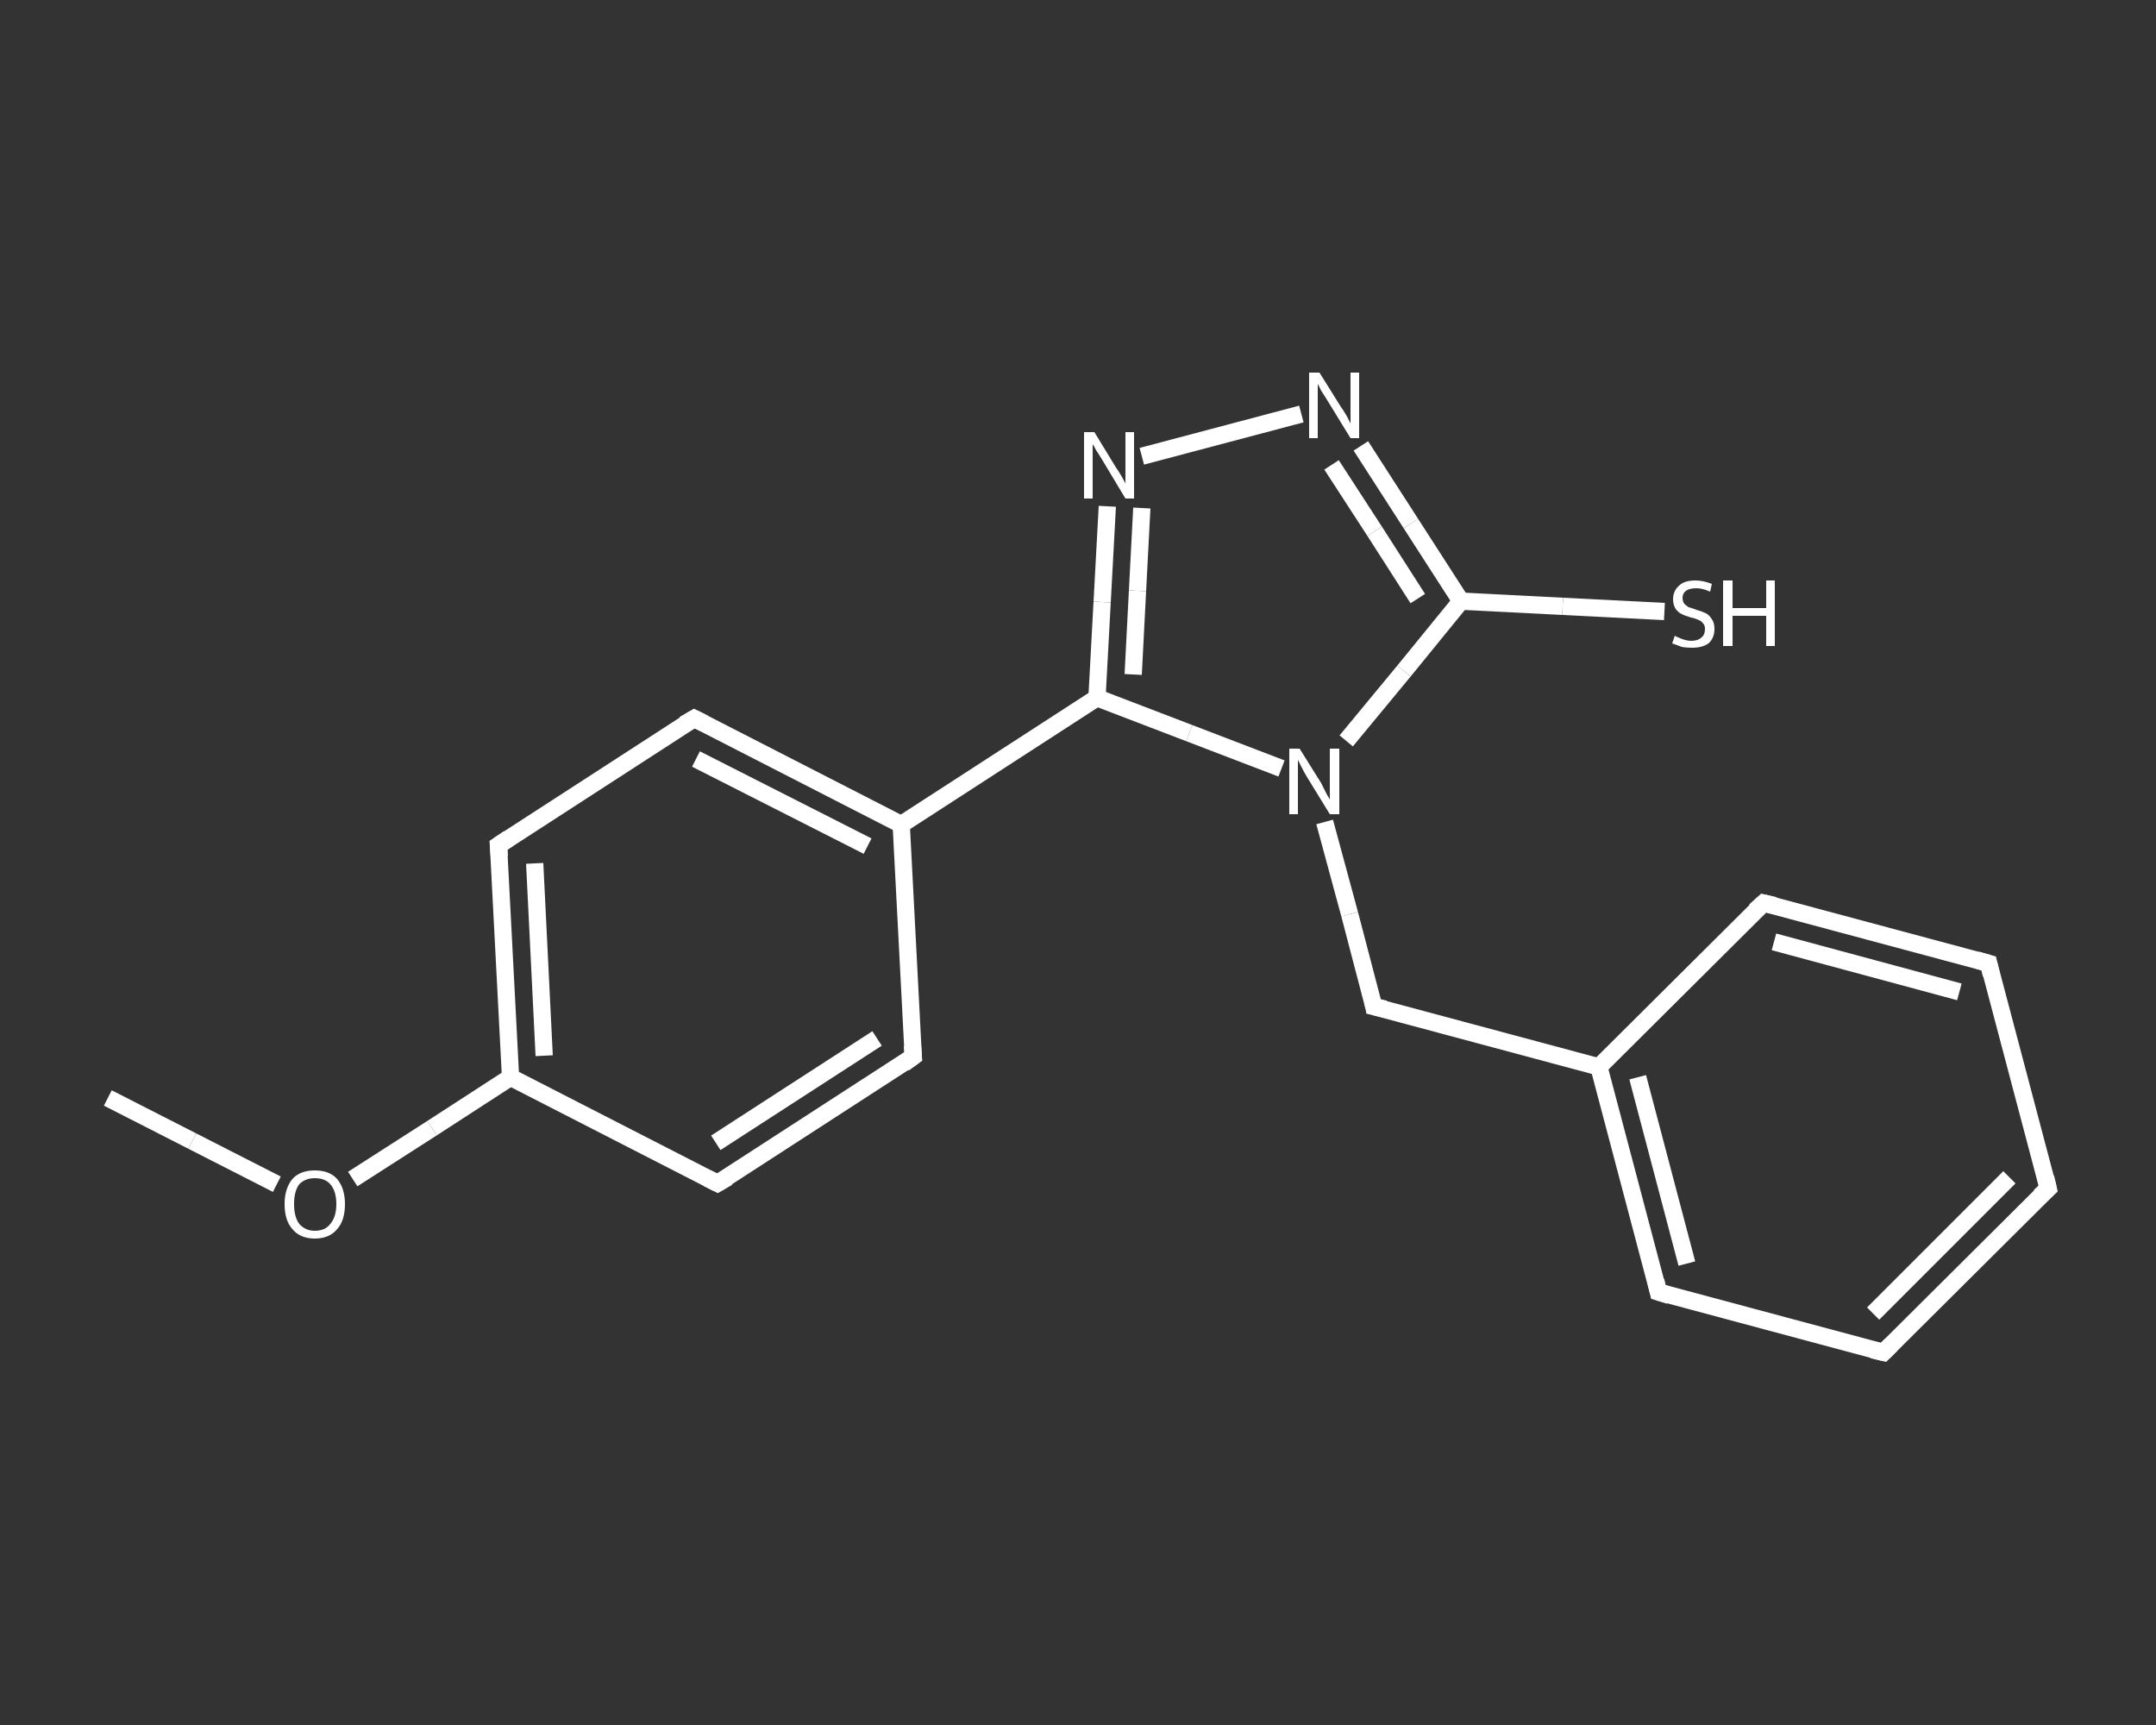 <?xml version='1.0' encoding='iso-8859-1'?>
<svg version='1.1' baseProfile='full'
              xmlns='http://www.w3.org/2000/svg'
                      xmlns:rdkit='http://www.rdkit.org/xml'
                      xmlns:xlink='http://www.w3.org/1999/xlink'
                  xml:space='preserve'
width='250px' height='200px' viewBox='0 0 250 200'>
<rect x="0" y="0" width="250" height="200" fill="#333333" stroke="none"/>
<!-- END OF HEADER -->
<rect style='opacity:1.0;fill:transparent;stroke:none' width='250.0' height='200.0' x='0.0' y='0.0'> </rect>
<path class='bond-0 atom-0 atom-1' d='M 12.5,127.3 L 22.3,132.3' style='fill:none;fill-rule:evenodd;stroke:#FFFFFF;stroke-width:2.0px;stroke-linecap:butt;stroke-linejoin:miter;stroke-opacity:1' />
<path class='bond-0 atom-0 atom-1' d='M 22.3,132.3 L 32.1,137.3' style='fill:none;fill-rule:evenodd;stroke:#FFFFFF;stroke-width:2.0px;stroke-linecap:butt;stroke-linejoin:miter;stroke-opacity:1' />
<path class='bond-1 atom-1 atom-2' d='M 40.9,136.7 L 50.1,130.8' style='fill:none;fill-rule:evenodd;stroke:#FFFFFF;stroke-width:2.0px;stroke-linecap:butt;stroke-linejoin:miter;stroke-opacity:1' />
<path class='bond-1 atom-1 atom-2' d='M 50.1,130.8 L 59.2,124.9' style='fill:none;fill-rule:evenodd;stroke:#FFFFFF;stroke-width:2.0px;stroke-linecap:butt;stroke-linejoin:miter;stroke-opacity:1' />
<path class='bond-2 atom-2 atom-3' d='M 59.2,124.9 L 57.8,98.0' style='fill:none;fill-rule:evenodd;stroke:#FFFFFF;stroke-width:2.0px;stroke-linecap:butt;stroke-linejoin:miter;stroke-opacity:1' />
<path class='bond-2 atom-2 atom-3' d='M 63.1,122.4 L 62.0,100.1' style='fill:none;fill-rule:evenodd;stroke:#FFFFFF;stroke-width:2.0px;stroke-linecap:butt;stroke-linejoin:miter;stroke-opacity:1' />
<path class='bond-3 atom-3 atom-4' d='M 57.8,98.0 L 80.5,83.3' style='fill:none;fill-rule:evenodd;stroke:#FFFFFF;stroke-width:2.0px;stroke-linecap:butt;stroke-linejoin:miter;stroke-opacity:1' />
<path class='bond-4 atom-4 atom-5' d='M 80.5,83.3 L 104.5,95.6' style='fill:none;fill-rule:evenodd;stroke:#FFFFFF;stroke-width:2.0px;stroke-linecap:butt;stroke-linejoin:miter;stroke-opacity:1' />
<path class='bond-4 atom-4 atom-5' d='M 80.7,88.0 L 100.6,98.1' style='fill:none;fill-rule:evenodd;stroke:#FFFFFF;stroke-width:2.0px;stroke-linecap:butt;stroke-linejoin:miter;stroke-opacity:1' />
<path class='bond-5 atom-5 atom-6' d='M 104.5,95.6 L 127.2,80.9' style='fill:none;fill-rule:evenodd;stroke:#FFFFFF;stroke-width:2.0px;stroke-linecap:butt;stroke-linejoin:miter;stroke-opacity:1' />
<path class='bond-6 atom-6 atom-7' d='M 127.2,80.9 L 127.8,69.8' style='fill:none;fill-rule:evenodd;stroke:#FFFFFF;stroke-width:2.0px;stroke-linecap:butt;stroke-linejoin:miter;stroke-opacity:1' />
<path class='bond-6 atom-6 atom-7' d='M 127.8,69.8 L 128.4,58.7' style='fill:none;fill-rule:evenodd;stroke:#FFFFFF;stroke-width:2.0px;stroke-linecap:butt;stroke-linejoin:miter;stroke-opacity:1' />
<path class='bond-6 atom-6 atom-7' d='M 131.4,78.2 L 131.9,68.5' style='fill:none;fill-rule:evenodd;stroke:#FFFFFF;stroke-width:2.0px;stroke-linecap:butt;stroke-linejoin:miter;stroke-opacity:1' />
<path class='bond-6 atom-6 atom-7' d='M 131.9,68.5 L 132.4,58.9' style='fill:none;fill-rule:evenodd;stroke:#FFFFFF;stroke-width:2.0px;stroke-linecap:butt;stroke-linejoin:miter;stroke-opacity:1' />
<path class='bond-7 atom-7 atom-8' d='M 132.4,52.9 L 150.9,48.0' style='fill:none;fill-rule:evenodd;stroke:#FFFFFF;stroke-width:2.0px;stroke-linecap:butt;stroke-linejoin:miter;stroke-opacity:1' />
<path class='bond-8 atom-8 atom-9' d='M 157.8,51.7 L 163.6,60.7' style='fill:none;fill-rule:evenodd;stroke:#FFFFFF;stroke-width:2.0px;stroke-linecap:butt;stroke-linejoin:miter;stroke-opacity:1' />
<path class='bond-8 atom-8 atom-9' d='M 163.6,60.7 L 169.4,69.7' style='fill:none;fill-rule:evenodd;stroke:#FFFFFF;stroke-width:2.0px;stroke-linecap:butt;stroke-linejoin:miter;stroke-opacity:1' />
<path class='bond-8 atom-8 atom-9' d='M 154.4,53.9 L 159.4,61.6' style='fill:none;fill-rule:evenodd;stroke:#FFFFFF;stroke-width:2.0px;stroke-linecap:butt;stroke-linejoin:miter;stroke-opacity:1' />
<path class='bond-8 atom-8 atom-9' d='M 159.4,61.6 L 164.4,69.4' style='fill:none;fill-rule:evenodd;stroke:#FFFFFF;stroke-width:2.0px;stroke-linecap:butt;stroke-linejoin:miter;stroke-opacity:1' />
<path class='bond-9 atom-9 atom-10' d='M 169.4,69.7 L 181.2,70.3' style='fill:none;fill-rule:evenodd;stroke:#FFFFFF;stroke-width:2.0px;stroke-linecap:butt;stroke-linejoin:miter;stroke-opacity:1' />
<path class='bond-9 atom-9 atom-10' d='M 181.2,70.3 L 193.0,70.9' style='fill:none;fill-rule:evenodd;stroke:#FFFFFF;stroke-width:2.0px;stroke-linecap:butt;stroke-linejoin:miter;stroke-opacity:1' />
<path class='bond-10 atom-9 atom-11' d='M 169.4,69.7 L 162.8,77.8' style='fill:none;fill-rule:evenodd;stroke:#FFFFFF;stroke-width:2.0px;stroke-linecap:butt;stroke-linejoin:miter;stroke-opacity:1' />
<path class='bond-10 atom-9 atom-11' d='M 162.8,77.8 L 156.1,85.9' style='fill:none;fill-rule:evenodd;stroke:#FFFFFF;stroke-width:2.0px;stroke-linecap:butt;stroke-linejoin:miter;stroke-opacity:1' />
<path class='bond-11 atom-11 atom-12' d='M 153.6,95.3 L 156.5,106.0' style='fill:none;fill-rule:evenodd;stroke:#FFFFFF;stroke-width:2.0px;stroke-linecap:butt;stroke-linejoin:miter;stroke-opacity:1' />
<path class='bond-11 atom-11 atom-12' d='M 156.5,106.0 L 159.3,116.7' style='fill:none;fill-rule:evenodd;stroke:#FFFFFF;stroke-width:2.0px;stroke-linecap:butt;stroke-linejoin:miter;stroke-opacity:1' />
<path class='bond-12 atom-12 atom-13' d='M 159.3,116.7 L 185.4,123.7' style='fill:none;fill-rule:evenodd;stroke:#FFFFFF;stroke-width:2.0px;stroke-linecap:butt;stroke-linejoin:miter;stroke-opacity:1' />
<path class='bond-13 atom-13 atom-14' d='M 185.4,123.7 L 192.3,149.8' style='fill:none;fill-rule:evenodd;stroke:#FFFFFF;stroke-width:2.0px;stroke-linecap:butt;stroke-linejoin:miter;stroke-opacity:1' />
<path class='bond-13 atom-13 atom-14' d='M 189.9,124.9 L 195.6,146.5' style='fill:none;fill-rule:evenodd;stroke:#FFFFFF;stroke-width:2.0px;stroke-linecap:butt;stroke-linejoin:miter;stroke-opacity:1' />
<path class='bond-14 atom-14 atom-15' d='M 192.3,149.8 L 218.4,156.8' style='fill:none;fill-rule:evenodd;stroke:#FFFFFF;stroke-width:2.0px;stroke-linecap:butt;stroke-linejoin:miter;stroke-opacity:1' />
<path class='bond-15 atom-15 atom-16' d='M 218.4,156.8 L 237.5,137.8' style='fill:none;fill-rule:evenodd;stroke:#FFFFFF;stroke-width:2.0px;stroke-linecap:butt;stroke-linejoin:miter;stroke-opacity:1' />
<path class='bond-15 atom-15 atom-16' d='M 217.2,152.3 L 233.0,136.5' style='fill:none;fill-rule:evenodd;stroke:#FFFFFF;stroke-width:2.0px;stroke-linecap:butt;stroke-linejoin:miter;stroke-opacity:1' />
<path class='bond-16 atom-16 atom-17' d='M 237.5,137.8 L 230.6,111.7' style='fill:none;fill-rule:evenodd;stroke:#FFFFFF;stroke-width:2.0px;stroke-linecap:butt;stroke-linejoin:miter;stroke-opacity:1' />
<path class='bond-17 atom-17 atom-18' d='M 230.6,111.7 L 204.5,104.7' style='fill:none;fill-rule:evenodd;stroke:#FFFFFF;stroke-width:2.0px;stroke-linecap:butt;stroke-linejoin:miter;stroke-opacity:1' />
<path class='bond-17 atom-17 atom-18' d='M 227.2,115.0 L 205.7,109.2' style='fill:none;fill-rule:evenodd;stroke:#FFFFFF;stroke-width:2.0px;stroke-linecap:butt;stroke-linejoin:miter;stroke-opacity:1' />
<path class='bond-18 atom-5 atom-19' d='M 104.5,95.6 L 105.9,122.5' style='fill:none;fill-rule:evenodd;stroke:#FFFFFF;stroke-width:2.0px;stroke-linecap:butt;stroke-linejoin:miter;stroke-opacity:1' />
<path class='bond-19 atom-19 atom-20' d='M 105.9,122.5 L 83.2,137.2' style='fill:none;fill-rule:evenodd;stroke:#FFFFFF;stroke-width:2.0px;stroke-linecap:butt;stroke-linejoin:miter;stroke-opacity:1' />
<path class='bond-19 atom-19 atom-20' d='M 101.7,120.4 L 83.0,132.5' style='fill:none;fill-rule:evenodd;stroke:#FFFFFF;stroke-width:2.0px;stroke-linecap:butt;stroke-linejoin:miter;stroke-opacity:1' />
<path class='bond-20 atom-20 atom-2' d='M 83.2,137.2 L 59.2,124.9' style='fill:none;fill-rule:evenodd;stroke:#FFFFFF;stroke-width:2.0px;stroke-linecap:butt;stroke-linejoin:miter;stroke-opacity:1' />
<path class='bond-21 atom-11 atom-6' d='M 148.6,89.1 L 137.9,85.0' style='fill:none;fill-rule:evenodd;stroke:#FFFFFF;stroke-width:2.0px;stroke-linecap:butt;stroke-linejoin:miter;stroke-opacity:1' />
<path class='bond-21 atom-11 atom-6' d='M 137.9,85.0 L 127.2,80.9' style='fill:none;fill-rule:evenodd;stroke:#FFFFFF;stroke-width:2.0px;stroke-linecap:butt;stroke-linejoin:miter;stroke-opacity:1' />
<path class='bond-22 atom-18 atom-13' d='M 204.5,104.7 L 185.4,123.7' style='fill:none;fill-rule:evenodd;stroke:#FFFFFF;stroke-width:2.0px;stroke-linecap:butt;stroke-linejoin:miter;stroke-opacity:1' />
<path d='M 57.9,99.3 L 57.8,98.0 L 59.0,97.2' style='fill:none;stroke:#FFFFFF;stroke-width:2.0px;stroke-linecap:butt;stroke-linejoin:miter;stroke-opacity:1;' />
<path d='M 79.3,84.0 L 80.5,83.3 L 81.7,83.9' style='fill:none;stroke:#FFFFFF;stroke-width:2.0px;stroke-linecap:butt;stroke-linejoin:miter;stroke-opacity:1;' />
<path d='M 159.2,116.2 L 159.3,116.7 L 160.6,117.0' style='fill:none;stroke:#FFFFFF;stroke-width:2.0px;stroke-linecap:butt;stroke-linejoin:miter;stroke-opacity:1;' />
<path d='M 192.0,148.5 L 192.3,149.8 L 193.6,150.2' style='fill:none;stroke:#FFFFFF;stroke-width:2.0px;stroke-linecap:butt;stroke-linejoin:miter;stroke-opacity:1;' />
<path d='M 217.1,156.5 L 218.4,156.8 L 219.3,155.9' style='fill:none;stroke:#FFFFFF;stroke-width:2.0px;stroke-linecap:butt;stroke-linejoin:miter;stroke-opacity:1;' />
<path d='M 236.5,138.7 L 237.5,137.8 L 237.2,136.5' style='fill:none;stroke:#FFFFFF;stroke-width:2.0px;stroke-linecap:butt;stroke-linejoin:miter;stroke-opacity:1;' />
<path d='M 230.9,113.0 L 230.6,111.7 L 229.2,111.3' style='fill:none;stroke:#FFFFFF;stroke-width:2.0px;stroke-linecap:butt;stroke-linejoin:miter;stroke-opacity:1;' />
<path d='M 205.8,105.0 L 204.5,104.7 L 203.5,105.6' style='fill:none;stroke:#FFFFFF;stroke-width:2.0px;stroke-linecap:butt;stroke-linejoin:miter;stroke-opacity:1;' />
<path d='M 105.8,121.2 L 105.9,122.5 L 104.8,123.3' style='fill:none;stroke:#FFFFFF;stroke-width:2.0px;stroke-linecap:butt;stroke-linejoin:miter;stroke-opacity:1;' />
<path d='M 84.4,136.5 L 83.2,137.2 L 82.0,136.6' style='fill:none;stroke:#FFFFFF;stroke-width:2.0px;stroke-linecap:butt;stroke-linejoin:miter;stroke-opacity:1;' />
<path class='atom-1' d='M 33.0 139.6
Q 33.0 137.8, 33.9 136.7
Q 34.8 135.7, 36.5 135.7
Q 38.2 135.7, 39.1 136.7
Q 40.0 137.8, 40.0 139.6
Q 40.0 141.5, 39.1 142.5
Q 38.2 143.6, 36.5 143.6
Q 34.8 143.6, 33.9 142.5
Q 33.0 141.5, 33.0 139.6
M 36.5 142.7
Q 37.7 142.7, 38.3 141.9
Q 39.0 141.1, 39.0 139.6
Q 39.0 138.1, 38.3 137.3
Q 37.7 136.6, 36.5 136.6
Q 35.4 136.6, 34.7 137.3
Q 34.1 138.1, 34.1 139.6
Q 34.1 141.1, 34.7 141.9
Q 35.4 142.7, 36.5 142.7
' fill='#FFFFFF'/>
<path class='atom-7' d='M 126.9 50.1
L 129.4 54.2
Q 129.7 54.6, 130.1 55.3
Q 130.5 56.0, 130.5 56.1
L 130.5 50.1
L 131.5 50.1
L 131.5 57.8
L 130.5 57.8
L 127.8 53.3
Q 127.5 52.8, 127.1 52.2
Q 126.8 51.6, 126.7 51.5
L 126.7 57.8
L 125.7 57.8
L 125.7 50.1
L 126.9 50.1
' fill='#FFFFFF'/>
<path class='atom-8' d='M 153.0 43.2
L 155.5 47.2
Q 155.8 47.6, 156.2 48.3
Q 156.6 49.1, 156.6 49.1
L 156.6 43.2
L 157.6 43.2
L 157.6 50.8
L 156.6 50.8
L 153.9 46.4
Q 153.6 45.9, 153.2 45.3
Q 152.9 44.7, 152.8 44.5
L 152.8 50.8
L 151.8 50.8
L 151.8 43.2
L 153.0 43.2
' fill='#FFFFFF'/>
<path class='atom-10' d='M 194.2 73.7
Q 194.3 73.8, 194.6 73.9
Q 195.0 74.1, 195.4 74.2
Q 195.8 74.3, 196.1 74.3
Q 196.9 74.3, 197.3 73.9
Q 197.7 73.6, 197.7 72.9
Q 197.7 72.5, 197.5 72.3
Q 197.3 72.0, 197.0 71.9
Q 196.6 71.7, 196.1 71.6
Q 195.4 71.4, 195.0 71.2
Q 194.6 71.0, 194.3 70.6
Q 194.0 70.1, 194.0 69.5
Q 194.0 68.5, 194.7 67.9
Q 195.3 67.3, 196.6 67.3
Q 197.5 67.3, 198.5 67.7
L 198.3 68.6
Q 197.4 68.2, 196.7 68.2
Q 195.9 68.2, 195.5 68.5
Q 195.1 68.8, 195.1 69.3
Q 195.1 69.7, 195.3 70.0
Q 195.5 70.2, 195.8 70.4
Q 196.2 70.5, 196.7 70.7
Q 197.4 70.9, 197.8 71.1
Q 198.2 71.3, 198.5 71.8
Q 198.8 72.2, 198.8 72.9
Q 198.8 74.0, 198.1 74.6
Q 197.4 75.1, 196.2 75.1
Q 195.5 75.1, 195.0 75.0
Q 194.5 74.8, 193.9 74.6
L 194.2 73.7
' fill='#FFFFFF'/>
<path class='atom-10' d='M 199.8 67.3
L 200.9 67.3
L 200.9 70.5
L 204.8 70.5
L 204.8 67.3
L 205.8 67.3
L 205.8 74.9
L 204.8 74.9
L 204.8 71.4
L 200.9 71.4
L 200.9 74.9
L 199.8 74.9
L 199.8 67.3
' fill='#FFFFFF'/>
<path class='atom-11' d='M 150.7 86.8
L 153.2 90.8
Q 153.4 91.2, 153.8 92.0
Q 154.2 92.7, 154.2 92.7
L 154.2 86.8
L 155.3 86.8
L 155.3 94.4
L 154.2 94.4
L 151.5 90.0
Q 151.2 89.5, 150.9 88.9
Q 150.6 88.3, 150.5 88.1
L 150.5 94.4
L 149.5 94.4
L 149.5 86.8
L 150.7 86.8
' fill='#FFFFFF'/>
</svg>
